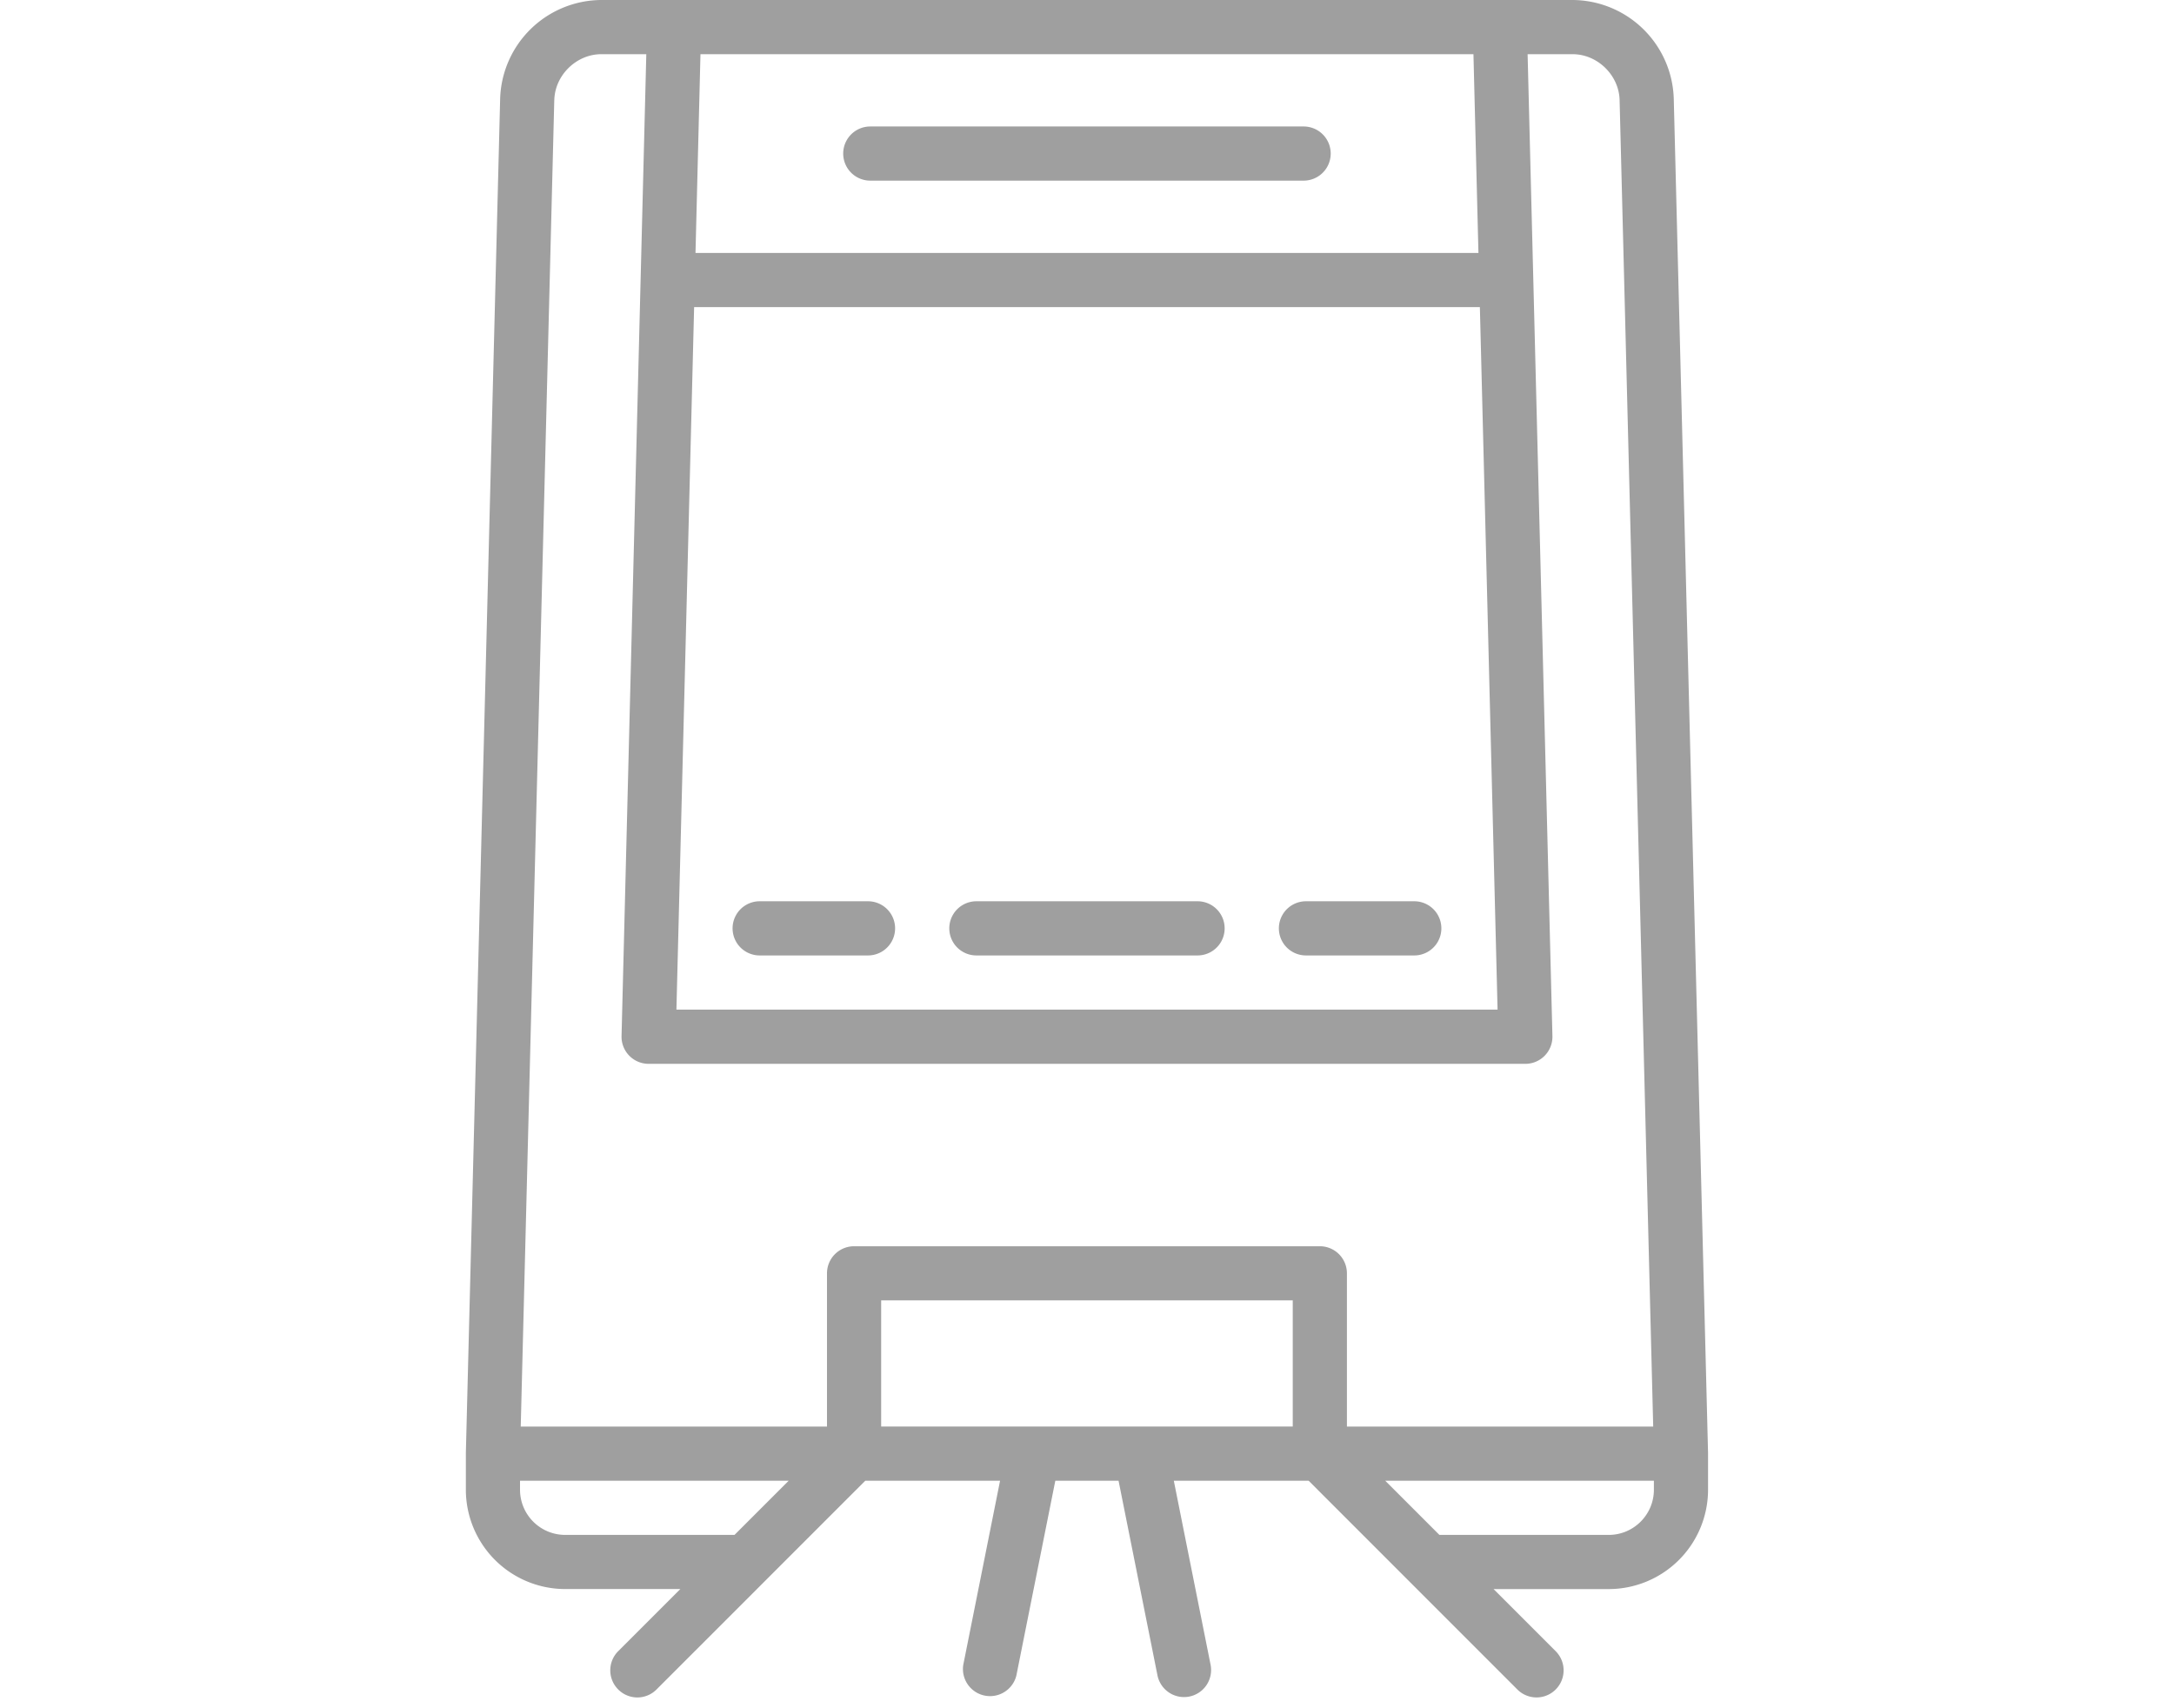 <svg xmlns="http://www.w3.org/2000/svg" width="70" height="55" viewBox="0 0 70 55">
    <path fill="#9F9F9F" fill-rule="evenodd" d="M51.8 49.419h-5.453l-1.744-1.744h8.65v.29c0 .802-.652 1.454-1.454 1.454zm-33.602 0a1.455 1.455 0 0 1-1.454-1.454v-.29h8.65l-1.744 1.744h-5.452zM36.74 45.93h-8.368v-4.062h13.253v4.062H36.74zM17.848 3.22c.02-.8.713-1.475 1.512-1.475h1.45l-.797 31.612a.872.872 0 0 0 .872.895h28.229a.872.872 0 0 0 .872-.895l-.799-31.612h1.45c.8 0 1.492.676 1.512 1.475l1.082 42.711h-9.862v-4.934a.872.872 0 0 0-.872-.872H27.5a.872.872 0 0 0-.872.872v4.934h-9.861l1.08-42.711zm29.756 4.925h-25.21l.16-6.4h24.889l.161 6.4zM22.35 9.888h25.3l.57 22.618H21.78l.57-22.618zM54.997 46.78v1.185a3.201 3.201 0 0 1-3.198 3.198h-3.708l2 2a.872.872 0 0 1-1.234 1.233l-6.721-6.722h-4.341l1.186 5.934a.872.872 0 0 1-1.71.342l-1.255-6.276H33.98l-1.255 6.276a.873.873 0 0 1-1.71-.342l1.186-5.934h-4.34l-6.722 6.722a.87.87 0 0 1-1.233 0 .872.872 0 0 1 0-1.234l2-2h-3.71A3.201 3.201 0 0 1 15 47.966v-1.163-.022l1.104-43.605A3.278 3.278 0 0 1 19.36 0h31.277a3.278 3.278 0 0 1 3.256 3.175l1.104 43.605zM27.95 29.018H24.46a.872.872 0 1 0 0 1.744h3.489a.872.872 0 1 0 0-1.744zm10.61 0h-7.122a.872.872 0 1 0 0 1.744h7.122a.872.872 0 1 0 0-1.744zm6.977 0H42.05a.872.872 0 1 0 0 1.744h3.488a.872.872 0 1 0 0-1.744zM28.022 5.816h13.953a.872.872 0 1 0 0-1.744H28.022a.872.872 0 1 0 0 1.744z"/>
</svg>
